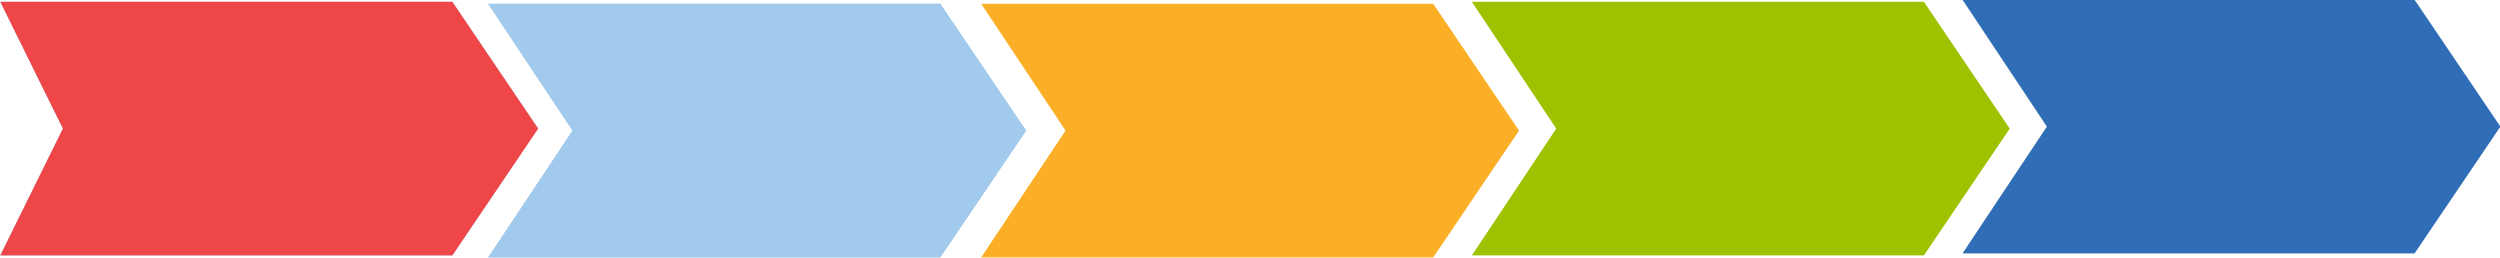<?xml version="1.0" encoding="UTF-8" standalone="no"?><svg xmlns="http://www.w3.org/2000/svg" xmlns:xlink="http://www.w3.org/1999/xlink" clip-rule="evenodd" fill="#000000" fill-rule="evenodd" height="121.2" preserveAspectRatio="xMidYMid meet" stroke-linejoin="round" stroke-miterlimit="2" version="1" viewBox="0.5 0.2 1175.8 121.2" width="1175.8" zoomAndPan="magnify"><g><g><g><g><g id="change1_1"><path d="M1067.25,212.405L950.62,212.405L966.777,230.033L950.62,247.661L1067.25,247.661L1089.39,230.033L1067.25,212.405Z" fill="#a2caec" transform="matrix(1.823 0 0 3.383 -1732.346 -717.516)"/></g><g id="change1_2"><path d="M1067.25,212.405L950.62,212.405L972.381,230.033L950.62,247.661L1067.25,247.661L1089.39,230.033L1067.25,212.405Z" fill="#a2caec" transform="matrix(1.823 0 0 3.383 -1502.867 -716.573)"/></g><g id="change1_3"><path d="M1067.25,212.405L950.62,212.405L972.381,230.033L950.62,247.661L1067.25,247.661L1089.39,230.033L1067.25,212.405Z" fill="#a2caec" transform="matrix(1.823 0 0 3.383 -1502.867 -716.573)"/></g><g id="change2_1"><path d="M1067.25,212.405L950.62,212.405L972.381,230.033L950.62,247.661L1067.25,247.661L1089.39,230.033L1067.25,212.405Z" fill="#fbaf27" transform="matrix(1.823 0 0 3.383 -1271.014 -716.573)"/></g><g id="change3_1"><path d="M1067.25,212.405L950.62,212.405L972.381,230.033L950.62,247.661L1067.25,247.661L1089.39,230.033L1067.25,212.405Z" fill="#9fc200" transform="matrix(1.823 0 0 3.383 -1040.24 -717.516)"/></g><g id="change4_1"><path d="M1067.25,212.405L950.62,212.405L972.381,230.033L950.62,247.661L1067.25,247.661L1089.39,230.033L1067.25,212.405Z" fill="#2f6eb6" transform="matrix(1.823 0 0 3.383 -809.468 -718.459)"/></g><g id="change5_1"><path d="M1067.25,212.405L950.62,212.405L966.777,230.033L950.62,247.661L1067.25,247.661L1089.39,230.033L1067.25,212.405Z" fill="#ef4748" transform="matrix(1.823 0 0 3.383 -1732.346 -717.516)"/></g></g></g></g></g></svg>